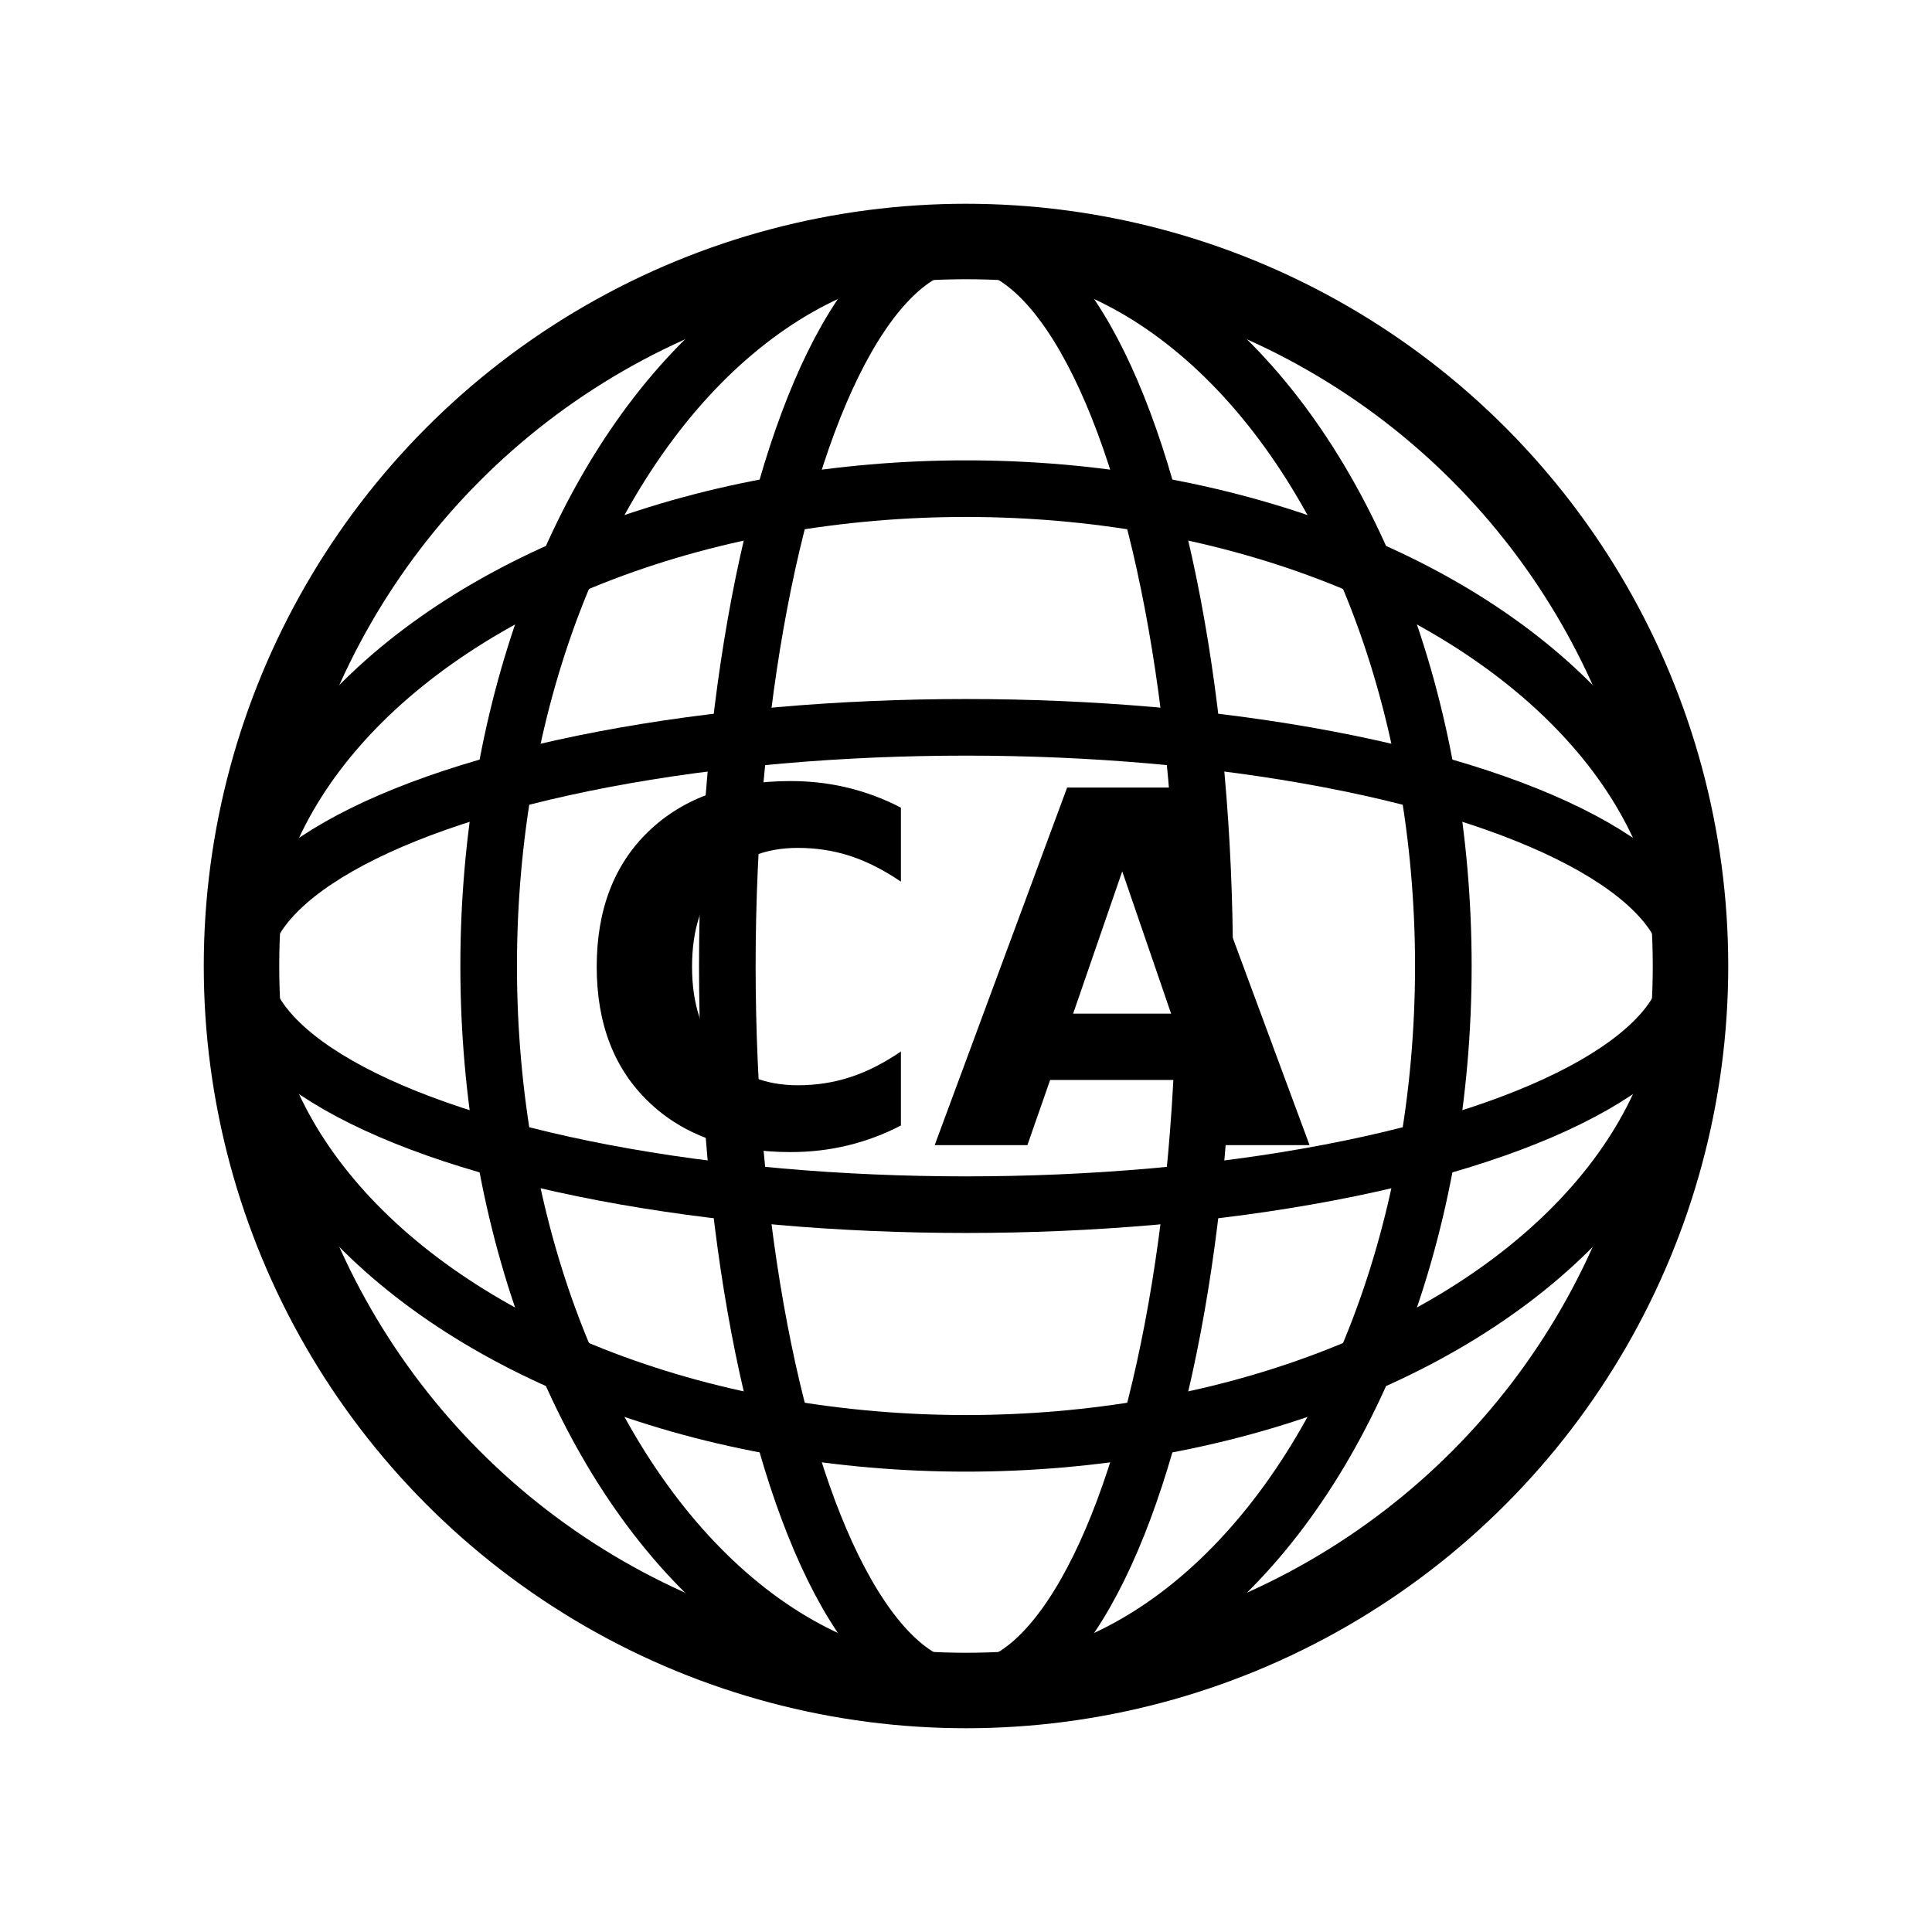 <?xml version="1.0" encoding="UTF-8"?>
<svg xmlns="http://www.w3.org/2000/svg" viewBox="0 0 2048 2048">
  <g id="Capa_1" data-name="Capa 1" shape-rendering="geometricPrecision" text-rendering="geometricPrecision">
    <rect width="2048" height="2048" fill="#fff"/>
    <circle cx="1024" cy="1024" r="768" fill="none" stroke="#000" stroke-width="80"/>
    <ellipse cx="1024" cy="1024" rx="506" ry="768" fill="none" stroke="#000" stroke-width="60"/>
    <ellipse cx="1024" cy="1024" rx="253" ry="768" fill="none" stroke="#000" stroke-width="60"/>
    <ellipse cx="1024" cy="1024" rx="768" ry="506" fill="none" stroke="#000" stroke-width="60"/>
    <ellipse cx="1024" cy="1024" rx="768" ry="253" fill="none" stroke="#000" stroke-width="60"/>
    <g isolation="isolate">
      <path d="M955.009,1193.07c-17.944,9.312-36.649,16.337-56.113,21.074-19.467,4.737-39.78,7.109-60.938,7.109-63.139,0-113.159-17.646-150.059-52.939-36.904-35.293-55.352-83.154-55.352-143.584s18.448-108.544,55.352-143.837c36.9-35.293,86.919-52.939,150.059-52.939,21.158,0,41.47,2.372,60.938,7.109,19.464,4.741,38.169,11.767,56.113,21.074v78.457c-18.114-12.354-35.972-21.411-53.574-27.168-17.607-5.753-36.142-8.633-55.605-8.633-34.873,0-62.294,11.172-82.266,33.516-19.975,22.344-29.961,53.153-29.961,92.421s9.986,69.824,29.961,92.168c19.971,22.344,47.393,33.516,82.266,33.516,19.463,0,37.999-2.876,55.605-8.633,17.603-5.753,35.46-14.81,53.574-27.168v78.457Z"/>
      <path d="M1266.045,1144.827h-152.852l-24.121,69.062h-98.262l140.411-379.082h116.543l140.41,379.082h-98.262l-23.867-69.062ZM1137.568,1074.495h103.848l-51.797-150.82-52.051,150.82Z"/>
    </g>
  </g>
</svg>